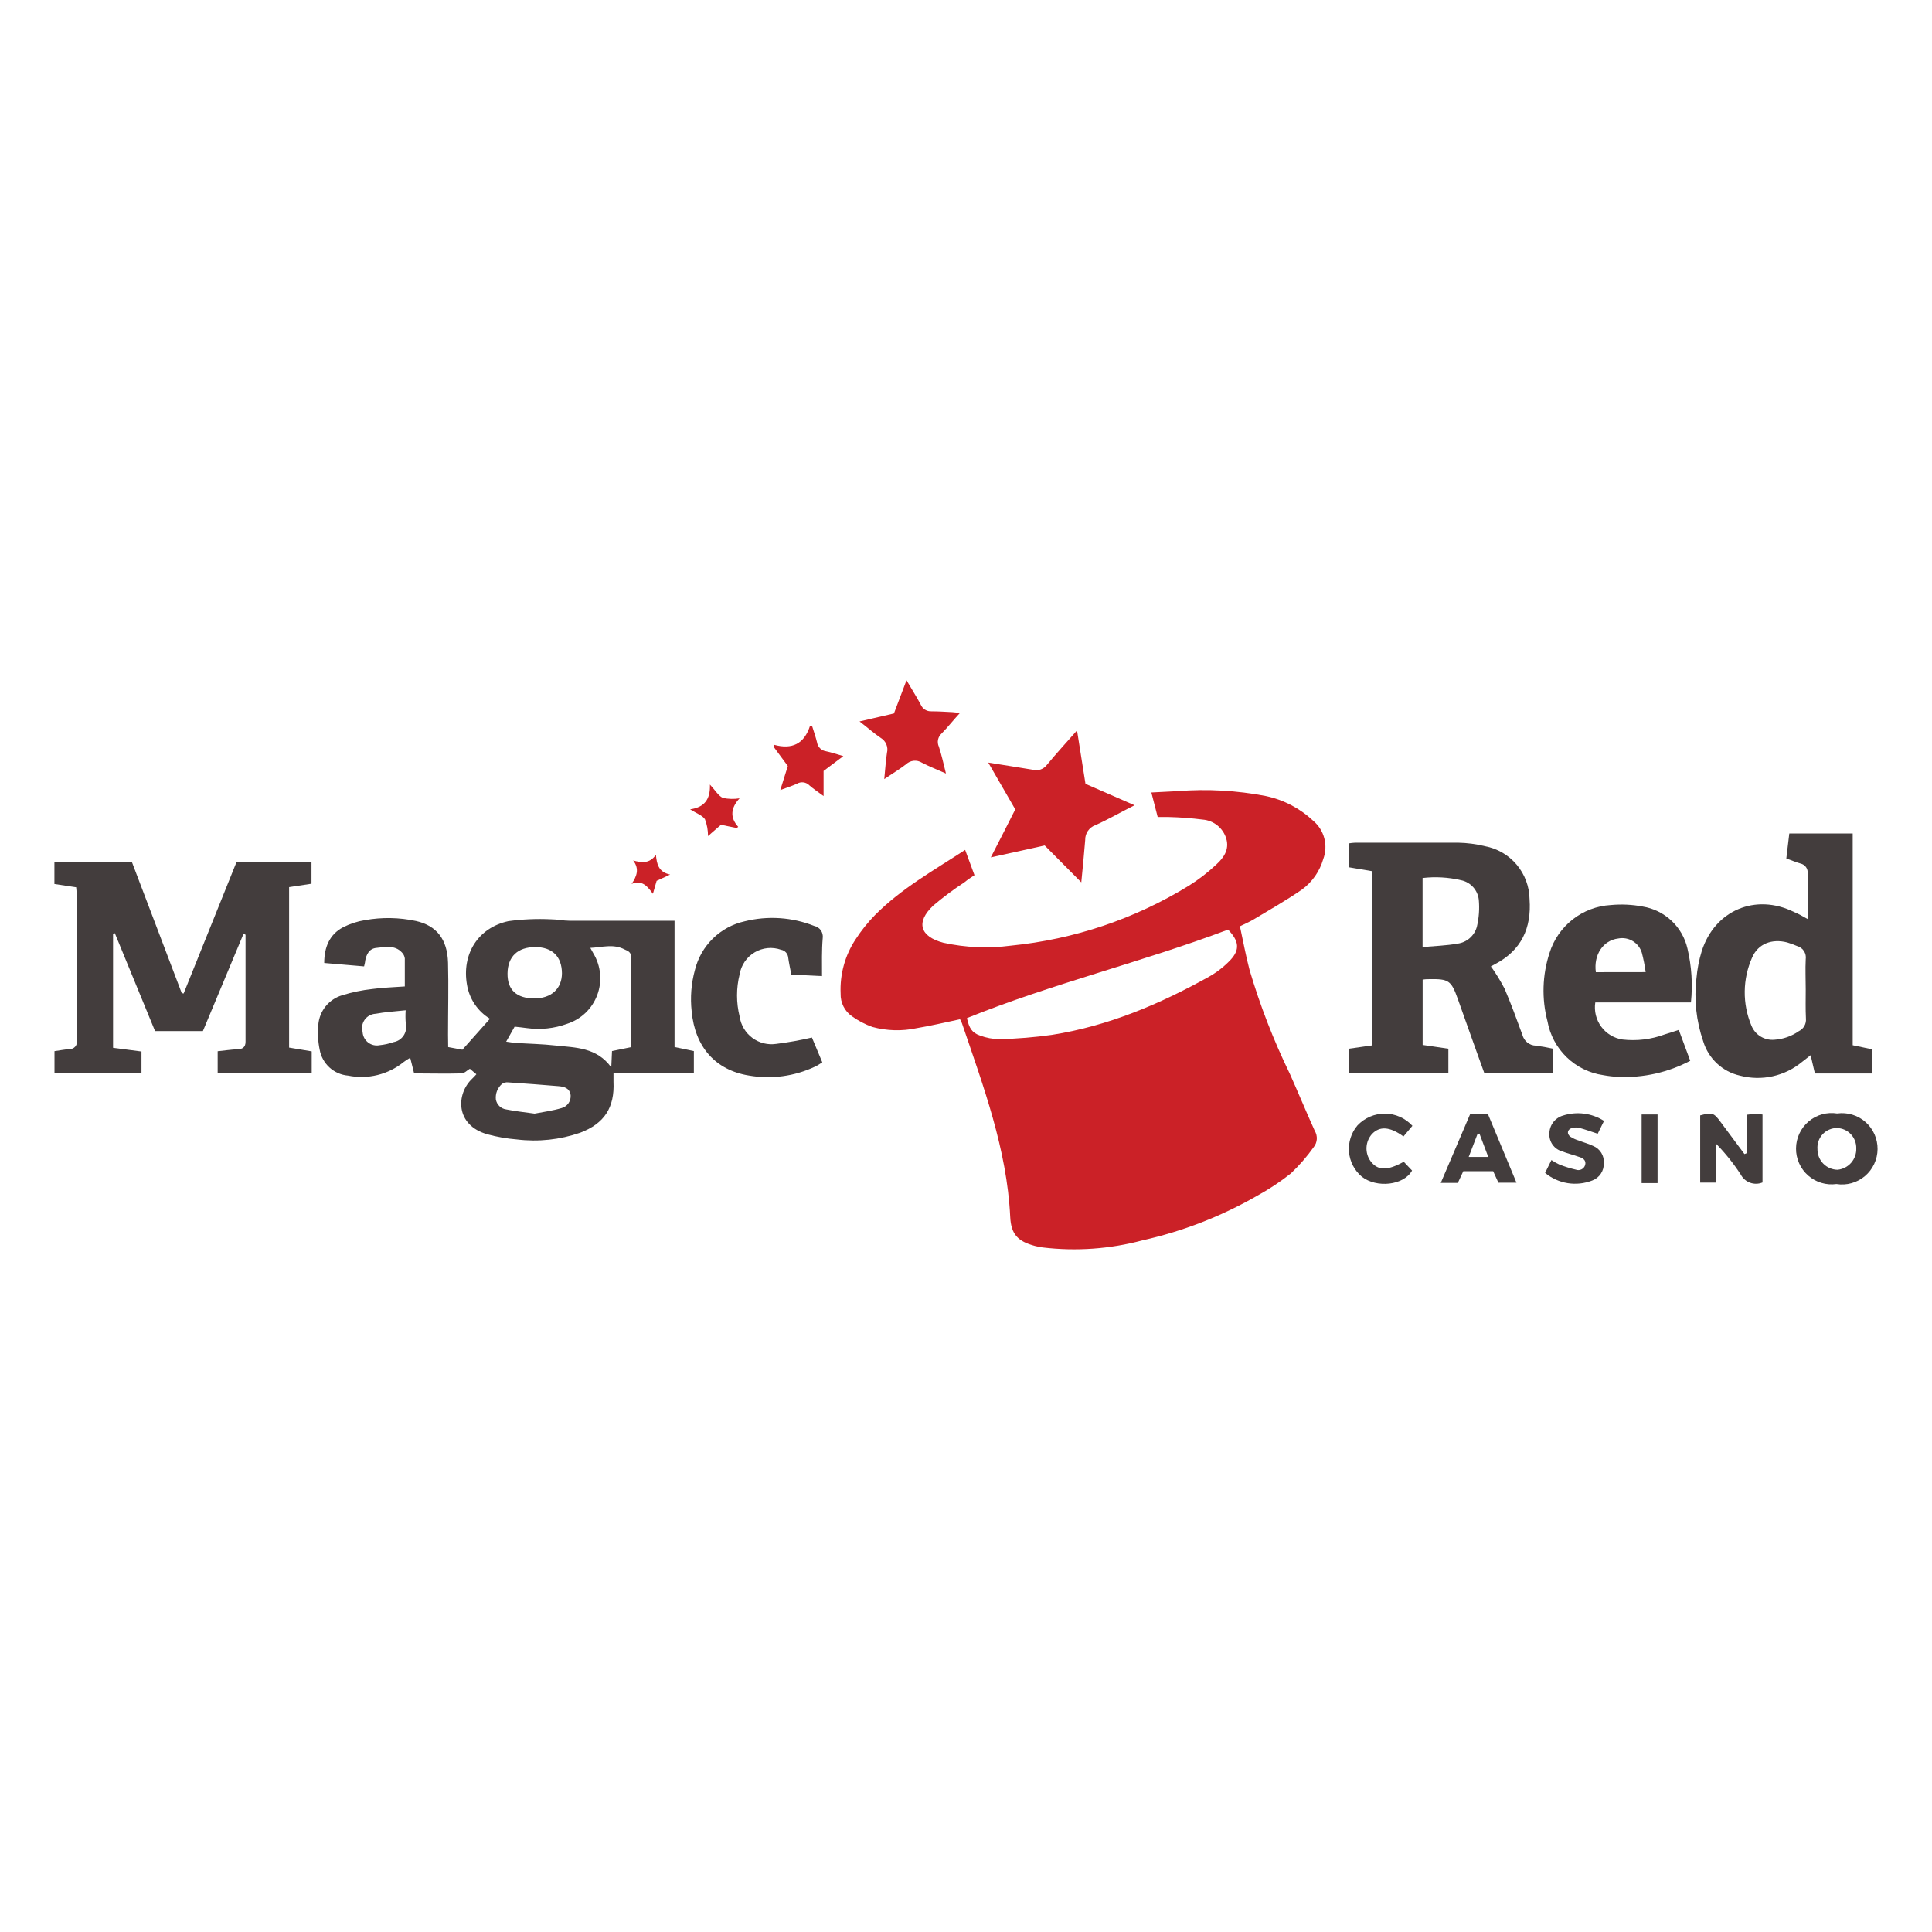 <svg width="120" height="120" viewBox="0 0 120 120" fill="none" xmlns="http://www.w3.org/2000/svg">
<path d="M27.837 65.035L28.72 65.199L30.432 63.276C30.057 63.049 29.735 62.743 29.489 62.379C29.243 62.015 29.078 61.601 29.006 61.167C28.671 59.267 29.686 57.623 31.576 57.215C32.453 57.096 33.34 57.057 34.224 57.1C34.604 57.1 34.984 57.189 35.363 57.189C37.292 57.189 39.222 57.189 41.151 57.189H41.897V65.031L43.097 65.283V66.661H38.105C38.105 66.887 38.105 67.042 38.105 67.193C38.18 68.792 37.54 69.785 36.034 70.356C34.775 70.792 33.432 70.935 32.11 70.773C31.491 70.724 30.877 70.617 30.278 70.454C28.278 69.895 28.305 67.946 29.346 66.98C29.421 66.914 29.483 66.838 29.589 66.723L29.183 66.382C28.98 66.506 28.834 66.67 28.684 66.67C27.704 66.697 26.72 66.67 25.722 66.67L25.479 65.7C25.342 65.777 25.209 65.863 25.082 65.957C24.603 66.346 24.045 66.624 23.447 66.771C22.848 66.918 22.225 66.931 21.621 66.807C21.191 66.771 20.785 66.594 20.465 66.302C20.146 66.01 19.931 65.621 19.855 65.195C19.75 64.683 19.722 64.159 19.771 63.64C19.807 63.223 19.966 62.826 20.229 62.501C20.492 62.177 20.846 61.939 21.246 61.819C21.857 61.629 22.486 61.498 23.122 61.429C23.78 61.336 24.446 61.322 25.144 61.269C25.144 60.68 25.144 60.108 25.144 59.532C25.127 59.392 25.063 59.26 24.963 59.16C24.521 58.682 23.921 58.819 23.374 58.877C22.932 58.921 22.756 59.28 22.68 59.683C22.68 59.781 22.645 59.874 22.614 60.024L20.138 59.812C20.138 58.833 20.469 58.039 21.308 57.596C21.734 57.379 22.191 57.229 22.663 57.153C23.716 56.963 24.795 56.981 25.841 57.206C27.122 57.495 27.788 58.345 27.828 59.798C27.867 61.252 27.828 62.78 27.828 64.273L27.837 65.035ZM36.666 58.877C36.758 59.045 36.811 59.129 36.855 59.218C37.087 59.602 37.23 60.035 37.271 60.482C37.313 60.93 37.253 61.381 37.096 61.802C36.938 62.223 36.688 62.603 36.364 62.913C36.039 63.222 35.649 63.454 35.222 63.591C34.425 63.882 33.568 63.973 32.728 63.857C32.476 63.821 32.22 63.795 31.964 63.768L31.439 64.698C31.695 64.734 31.88 64.769 32.044 64.778C32.865 64.831 33.69 64.845 34.511 64.938C35.752 65.071 37.067 65.049 37.968 66.298L38.012 65.283L39.195 65.04V59.422C39.195 59.156 39.019 59.063 38.807 58.979C38.1 58.602 37.412 58.841 36.644 58.877H36.666ZM33.253 58.824C32.158 58.824 31.536 59.413 31.523 60.459C31.509 61.504 32.11 62.009 33.174 62.014C34.238 62.018 34.9 61.416 34.904 60.445C34.891 59.404 34.304 58.824 33.231 58.824H33.253ZM33.205 69.169C33.757 69.062 34.335 68.987 34.882 68.823C35.055 68.777 35.205 68.671 35.308 68.525C35.41 68.378 35.458 68.2 35.443 68.021C35.381 67.578 35.041 67.494 34.692 67.463C33.655 67.374 32.613 67.299 31.576 67.228C31.44 67.21 31.302 67.241 31.187 67.317C31.049 67.435 30.941 67.585 30.873 67.754C30.806 67.923 30.78 68.106 30.799 68.287C30.826 68.445 30.903 68.591 31.018 68.702C31.133 68.814 31.28 68.885 31.439 68.907C32.008 69.023 32.587 69.08 33.205 69.169ZM25.197 62.749C24.517 62.824 23.917 62.855 23.334 62.966C23.2 62.972 23.07 63.008 22.952 63.071C22.834 63.135 22.733 63.224 22.654 63.333C22.576 63.442 22.523 63.567 22.5 63.699C22.477 63.831 22.485 63.967 22.522 64.096C22.528 64.222 22.562 64.346 22.62 64.458C22.678 64.57 22.759 64.668 22.858 64.746C22.957 64.825 23.072 64.88 23.194 64.91C23.317 64.94 23.444 64.944 23.568 64.92C23.869 64.891 24.165 64.825 24.451 64.725C24.576 64.703 24.695 64.656 24.802 64.586C24.908 64.516 24.999 64.426 25.07 64.32C25.14 64.214 25.189 64.095 25.212 63.969C25.235 63.844 25.233 63.715 25.206 63.591C25.181 63.311 25.178 63.029 25.197 62.749V62.749Z" fill="#433D3D"/>
<path d="M17.957 65.067L19.361 65.302V66.657H13.52V65.293C13.927 65.253 14.341 65.191 14.757 65.169C15.07 65.169 15.251 65.036 15.251 64.703C15.251 62.485 15.251 60.27 15.251 58.058C15.251 58.058 15.224 58.058 15.136 57.978C14.289 60.003 13.45 62.01 12.602 64.043H9.631C8.801 62.032 7.967 59.998 7.133 57.965L7.022 57.991V65.08L8.788 65.31V66.639H3.385V65.288C3.707 65.244 4.02 65.182 4.334 65.16C4.397 65.16 4.46 65.147 4.518 65.121C4.576 65.095 4.628 65.057 4.67 65.009C4.712 64.961 4.743 64.904 4.761 64.843C4.779 64.782 4.784 64.718 4.775 64.655C4.775 64.593 4.775 64.531 4.775 64.473V55.701C4.775 55.523 4.749 55.346 4.731 55.111L3.38 54.907V53.552H8.197L11.287 61.682L11.406 61.708L14.695 53.534H19.348V54.89L17.957 55.102V65.067Z" fill="#433D3D"/>
<path d="M92.619 60.046C92.929 60.481 93.207 60.937 93.453 61.411C93.859 62.355 94.208 63.32 94.561 64.282C94.609 64.467 94.715 64.632 94.864 64.752C95.013 64.872 95.196 64.94 95.387 64.946C95.746 64.992 96.102 65.055 96.455 65.137V66.656H92.195C92.019 66.165 91.833 65.66 91.652 65.15C91.281 64.109 90.915 63.068 90.54 62.027C90.138 60.901 89.979 60.795 88.774 60.817C88.655 60.817 88.535 60.817 88.363 60.848V64.902L89.961 65.137V66.648H83.781V65.137L85.238 64.929V54.114L83.768 53.866V52.386C83.902 52.363 84.038 52.348 84.174 52.342C86.302 52.342 88.434 52.342 90.562 52.342C91.124 52.352 91.684 52.425 92.23 52.559C93.001 52.701 93.698 53.107 94.203 53.707C94.709 54.307 94.991 55.065 95.003 55.85C95.135 57.649 94.491 59.036 92.848 59.891C92.76 59.935 92.672 59.989 92.588 60.042C92.592 60.046 92.584 60.082 92.619 60.046ZM88.359 58.823C89.118 58.757 89.833 58.735 90.535 58.611C90.819 58.573 91.084 58.451 91.298 58.261C91.512 58.071 91.665 57.821 91.736 57.543C91.862 57 91.901 56.441 91.851 55.886C91.819 55.592 91.695 55.316 91.497 55.098C91.298 54.88 91.036 54.73 90.747 54.672C89.965 54.489 89.157 54.442 88.359 54.535V58.823Z" fill="#433D3D"/>
<path d="M112.276 57.083V54.256C112.293 54.116 112.257 53.975 112.175 53.86C112.093 53.746 111.972 53.666 111.835 53.636C111.566 53.56 111.31 53.45 110.952 53.321C111.014 52.821 111.076 52.311 111.137 51.77H115.075V64.92L116.298 65.177V66.675H112.727C112.647 66.334 112.568 65.988 112.462 65.54C112.25 65.704 112.087 65.829 111.928 65.957C111.398 66.396 110.772 66.702 110.101 66.85C109.43 66.998 108.734 66.984 108.069 66.808C107.536 66.687 107.044 66.427 106.644 66.053C106.244 65.679 105.95 65.206 105.791 64.681C105.356 63.419 105.212 62.073 105.372 60.747C105.421 60.185 105.529 59.629 105.694 59.09C106.498 56.538 109.049 55.466 111.433 56.648C111.694 56.75 111.932 56.892 112.276 57.083ZM112.157 61.456C112.157 60.831 112.126 60.206 112.157 59.586C112.185 59.407 112.146 59.223 112.047 59.071C111.949 58.919 111.798 58.809 111.623 58.762C111.421 58.675 111.215 58.6 111.005 58.536C110.056 58.292 109.199 58.616 108.829 59.471C108.534 60.134 108.377 60.851 108.369 61.577C108.36 62.303 108.5 63.023 108.78 63.693C108.892 63.977 109.092 64.218 109.352 64.377C109.612 64.537 109.916 64.608 110.219 64.579C110.761 64.543 111.283 64.359 111.729 64.047C111.874 63.977 111.995 63.864 112.074 63.723C112.153 63.582 112.186 63.42 112.17 63.259C112.14 62.661 112.157 62.058 112.157 61.456Z" fill="#433D3D"/>
<path d="M105.028 62.262H99.086C99.045 62.525 99.057 62.794 99.12 63.052C99.184 63.311 99.297 63.554 99.455 63.769C99.613 63.983 99.811 64.164 100.039 64.3C100.266 64.437 100.519 64.528 100.781 64.566C101.663 64.667 102.557 64.559 103.39 64.251C103.673 64.167 103.955 64.07 104.273 63.968L104.984 65.886C103.613 66.609 102.076 66.954 100.53 66.888C100.208 66.873 99.888 66.836 99.572 66.777C98.718 66.653 97.925 66.263 97.305 65.662C96.685 65.061 96.268 64.279 96.115 63.427C95.751 62.032 95.795 60.562 96.243 59.192C96.501 58.366 97.003 57.639 97.683 57.107C98.363 56.575 99.188 56.264 100.048 56.214C100.709 56.152 101.374 56.183 102.026 56.307C102.697 56.414 103.32 56.72 103.816 57.185C104.313 57.65 104.659 58.253 104.812 58.917C105.07 60.012 105.143 61.143 105.028 62.262V62.262ZM102.216 60.379C102.16 59.974 102.08 59.574 101.978 59.178C101.886 58.876 101.686 58.617 101.416 58.454C101.147 58.29 100.826 58.233 100.516 58.292C99.576 58.403 98.971 59.302 99.121 60.383L102.216 60.379Z" fill="#433D3D"/>
<path d="M51.057 60.627L49.15 60.534C49.084 60.179 49.004 59.83 48.956 59.475C48.946 59.357 48.897 59.245 48.817 59.158C48.737 59.071 48.63 59.012 48.514 58.992C48.246 58.897 47.96 58.862 47.677 58.889C47.394 58.917 47.12 59.006 46.875 59.151C46.63 59.296 46.419 59.492 46.258 59.727C46.096 59.963 45.988 60.23 45.941 60.512C45.724 61.376 45.724 62.28 45.941 63.144C45.979 63.405 46.068 63.657 46.204 63.884C46.34 64.111 46.519 64.309 46.731 64.466C46.943 64.624 47.184 64.737 47.44 64.801C47.696 64.864 47.962 64.876 48.223 64.836C48.965 64.743 49.702 64.612 50.43 64.442L51.075 65.984C50.911 66.081 50.788 66.178 50.633 66.245C49.351 66.851 47.915 67.046 46.519 66.803C44.444 66.471 43.164 65.031 42.961 62.816C42.865 61.953 42.934 61.079 43.164 60.242C43.348 59.5 43.735 58.825 44.281 58.291C44.827 57.758 45.51 57.389 46.254 57.224C47.688 56.867 49.197 56.967 50.571 57.512C50.738 57.547 50.885 57.643 50.983 57.782C51.081 57.921 51.123 58.092 51.101 58.261C51.035 59.032 51.057 59.794 51.057 60.627Z" fill="#433D3D"/>
<path d="M108.489 71.628V69.24C108.701 69.217 108.833 69.195 108.97 69.195C109.107 69.195 109.283 69.195 109.473 69.226V73.444C109.229 73.545 108.956 73.551 108.708 73.462C108.459 73.373 108.252 73.195 108.127 72.961C107.681 72.273 107.168 71.632 106.595 71.047V73.453H105.602V69.279C106.361 69.08 106.445 69.107 106.895 69.722L108.352 71.681L108.489 71.628Z" fill="#433D3D"/>
<path d="M114.065 73.542C113.751 73.586 113.431 73.561 113.127 73.469C112.823 73.378 112.542 73.221 112.304 73.011C112.066 72.801 111.875 72.541 111.746 72.25C111.617 71.959 111.551 71.644 111.555 71.325C111.558 71.007 111.629 70.693 111.765 70.404C111.9 70.116 112.095 69.861 112.338 69.655C112.58 69.45 112.864 69.299 113.17 69.214C113.476 69.128 113.796 69.11 114.109 69.16C114.424 69.116 114.744 69.141 115.048 69.233C115.352 69.324 115.633 69.481 115.871 69.691C116.109 69.901 116.3 70.161 116.429 70.452C116.558 70.743 116.623 71.058 116.62 71.377C116.617 71.695 116.545 72.009 116.41 72.297C116.275 72.586 116.08 72.841 115.837 73.047C115.595 73.252 115.311 73.403 115.005 73.488C114.699 73.574 114.379 73.592 114.065 73.542V73.542ZM112.887 71.371C112.884 71.537 112.915 71.703 112.976 71.857C113.037 72.012 113.128 72.153 113.244 72.272C113.36 72.391 113.497 72.487 113.65 72.553C113.802 72.618 113.966 72.653 114.132 72.656C114.458 72.626 114.761 72.471 114.978 72.224C115.194 71.977 115.309 71.656 115.297 71.327C115.305 71.001 115.184 70.685 114.961 70.448C114.738 70.211 114.43 70.073 114.105 70.064C113.937 70.062 113.771 70.096 113.617 70.162C113.463 70.228 113.324 70.326 113.209 70.448C113.095 70.571 113.007 70.717 112.951 70.876C112.896 71.034 112.874 71.203 112.887 71.371V71.371Z" fill="#433D3D"/>
<path d="M91.308 69.213H92.425L94.191 73.458H93.069L92.743 72.744H90.889L90.549 73.471H89.489L91.308 69.213ZM91.891 70.409L91.772 70.432L91.224 71.858H92.438L91.891 70.409Z" fill="#433D3D"/>
<path d="M99.629 69.621L99.236 70.418C98.839 70.29 98.481 70.157 98.115 70.059C97.961 70.019 97.8 70.019 97.647 70.059C97.351 70.143 97.294 70.418 97.536 70.6C97.705 70.708 97.888 70.792 98.079 70.848C98.375 70.963 98.689 71.047 98.962 71.18C99.168 71.265 99.342 71.413 99.46 71.604C99.577 71.794 99.632 72.016 99.616 72.239C99.626 72.474 99.561 72.706 99.431 72.901C99.301 73.096 99.112 73.245 98.892 73.325C98.406 73.513 97.88 73.569 97.366 73.486C96.853 73.402 96.37 73.183 95.969 72.85L96.362 72.053C96.516 72.157 96.679 72.249 96.848 72.328C97.181 72.46 97.523 72.567 97.872 72.647C97.929 72.669 97.991 72.68 98.053 72.677C98.114 72.675 98.175 72.659 98.23 72.631C98.286 72.604 98.335 72.565 98.374 72.517C98.413 72.469 98.442 72.414 98.459 72.354C98.538 72.044 98.278 71.911 98.053 71.849C97.713 71.725 97.36 71.645 97.024 71.513C96.789 71.448 96.583 71.304 96.439 71.106C96.296 70.908 96.223 70.667 96.234 70.423C96.233 70.169 96.314 69.922 96.464 69.718C96.615 69.515 96.826 69.365 97.069 69.293C97.493 69.155 97.943 69.114 98.385 69.17C98.828 69.227 99.252 69.381 99.629 69.621V69.621Z" fill="#433D3D"/>
<path d="M87.728 69.926L87.172 70.587C86.324 69.971 85.693 69.931 85.212 70.44C85.011 70.669 84.893 70.958 84.877 71.262C84.861 71.566 84.948 71.867 85.124 72.115C85.565 72.713 86.156 72.735 87.189 72.159L87.706 72.704C87.194 73.63 85.499 73.807 84.585 73.085C84.358 72.895 84.17 72.661 84.034 72.397C83.897 72.133 83.814 71.845 83.789 71.549C83.764 71.253 83.797 70.954 83.888 70.671C83.978 70.388 84.124 70.126 84.316 69.9C84.536 69.667 84.802 69.482 85.096 69.356C85.391 69.231 85.708 69.167 86.028 69.169C86.347 69.172 86.664 69.24 86.956 69.371C87.249 69.501 87.511 69.69 87.728 69.926V69.926Z" fill="#433D3D"/>
<path d="M102.954 73.484H101.965V69.222H102.954V73.484Z" fill="#433D3D"/>
<path d="M59.63 63.307C58.698 63.502 57.82 63.715 56.932 63.861C56.024 64.056 55.083 64.03 54.187 63.786C53.734 63.625 53.306 63.401 52.915 63.121C52.692 62.965 52.51 62.755 52.388 62.51C52.265 62.266 52.205 61.995 52.213 61.721C52.157 60.523 52.483 59.339 53.145 58.34C53.495 57.799 53.899 57.294 54.35 56.834C55.979 55.191 57.987 54.069 59.947 52.789L60.526 54.358C60.327 54.495 60.111 54.628 59.903 54.801C59.232 55.241 58.588 55.722 57.974 56.24C56.87 57.273 57.127 58.172 58.601 58.558C59.98 58.86 61.4 58.92 62.799 58.735C66.71 58.347 70.483 57.077 73.835 55.018C74.452 54.633 75.028 54.188 75.557 53.688C75.999 53.281 76.369 52.776 76.166 52.089C76.069 51.767 75.877 51.481 75.616 51.27C75.354 51.059 75.035 50.932 74.701 50.906C74.005 50.818 73.305 50.764 72.604 50.747C72.383 50.747 72.162 50.747 71.906 50.747C71.774 50.237 71.655 49.759 71.513 49.223L73.164 49.138C74.99 48.994 76.827 49.097 78.625 49.444C79.732 49.678 80.754 50.213 81.578 50.99C81.91 51.273 82.147 51.651 82.256 52.074C82.366 52.496 82.344 52.943 82.192 53.352C81.973 54.115 81.507 54.784 80.868 55.252C79.897 55.922 78.864 56.506 77.848 57.118C77.61 57.26 77.349 57.366 77.014 57.534C77.213 58.442 77.376 59.351 77.61 60.237C78.264 62.455 79.101 64.614 80.113 66.692C80.638 67.866 81.128 69.058 81.662 70.237C81.756 70.392 81.8 70.573 81.789 70.754C81.777 70.936 81.71 71.109 81.596 71.251C81.177 71.839 80.703 72.385 80.179 72.882C79.518 73.406 78.814 73.873 78.073 74.277C75.857 75.549 73.462 76.479 70.97 77.037C68.945 77.579 66.836 77.729 64.755 77.48C64.596 77.458 64.438 77.427 64.282 77.387C63.223 77.104 62.799 76.67 62.746 75.58C62.539 71.366 61.082 67.481 59.749 63.555C59.722 63.493 59.691 63.422 59.63 63.307ZM76.277 57.742C70.922 59.763 65.346 61.096 60.058 63.236C60.195 63.861 60.376 64.149 60.866 64.317C61.26 64.466 61.677 64.542 62.097 64.543C63.18 64.517 64.26 64.428 65.333 64.277C68.825 63.728 72.03 62.372 75.098 60.662C75.587 60.385 76.034 60.037 76.422 59.63C77.023 58.987 76.965 58.451 76.277 57.742V57.742Z" fill="#CB2127"/>
<path d="M63.06 50.273L61.382 47.366C62.367 47.526 63.258 47.659 64.141 47.809C64.302 47.854 64.472 47.849 64.629 47.796C64.787 47.742 64.924 47.642 65.024 47.508C65.598 46.812 66.207 46.148 66.896 45.368L67.421 48.687L70.467 50.016C69.584 50.459 68.825 50.902 68.026 51.256C67.84 51.325 67.68 51.45 67.568 51.614C67.457 51.779 67.399 51.974 67.404 52.173C67.338 53.033 67.249 53.888 67.161 54.805L64.887 52.514L61.541 53.254C62.067 52.24 62.548 51.283 63.06 50.273Z" fill="#CB2127"/>
<path d="M59.616 44.292C59.206 44.735 58.861 45.178 58.481 45.563C58.37 45.662 58.294 45.794 58.263 45.941C58.233 46.087 58.251 46.239 58.314 46.374C58.481 46.875 58.592 47.397 58.755 48.044C58.164 47.783 57.696 47.601 57.259 47.371C57.107 47.276 56.927 47.234 56.749 47.253C56.571 47.271 56.404 47.349 56.274 47.473C55.881 47.774 55.453 48.031 54.923 48.39C54.985 47.77 55.016 47.26 55.091 46.759C55.136 46.585 55.122 46.401 55.054 46.235C54.986 46.069 54.865 45.93 54.712 45.838C54.292 45.554 53.908 45.209 53.387 44.81L55.524 44.314L56.305 42.254C56.632 42.816 56.932 43.277 57.188 43.764C57.242 43.894 57.335 44.003 57.454 44.078C57.572 44.152 57.711 44.188 57.85 44.181C58.292 44.181 58.733 44.212 59.175 44.234C59.323 44.245 59.47 44.265 59.616 44.292V44.292Z" fill="#CB2127"/>
<path d="M48.077 46.259C49.185 46.565 49.953 46.215 50.315 45.072L50.452 45.129C50.553 45.457 50.668 45.781 50.748 46.113C50.77 46.252 50.836 46.38 50.936 46.479C51.036 46.578 51.165 46.642 51.304 46.662C51.63 46.729 51.953 46.84 52.381 46.964L51.154 47.885V49.445C50.827 49.205 50.527 49.002 50.271 48.78C50.173 48.679 50.044 48.614 49.904 48.596C49.765 48.577 49.623 48.606 49.503 48.678C49.203 48.816 48.88 48.917 48.465 49.072L48.933 47.579L48.05 46.383L48.077 46.259Z" fill="#CB2127"/>
<path d="M42.864 50.269C43.746 50.144 44.126 49.661 44.095 48.731C44.431 49.094 44.62 49.431 44.899 49.56C45.24 49.633 45.592 49.642 45.936 49.586C45.411 50.158 45.305 50.751 45.852 51.358L45.759 51.429L44.779 51.23L43.976 51.93C43.978 51.572 43.914 51.218 43.786 50.884C43.623 50.641 43.252 50.517 42.864 50.269Z" fill="#CB2127"/>
<path d="M39.327 53.445C39.883 53.605 40.364 53.631 40.739 53.095C40.797 53.653 40.881 54.158 41.622 54.322L40.784 54.712L40.554 55.514C40.223 55.071 39.892 54.628 39.23 54.903C39.552 54.429 39.729 53.972 39.327 53.445Z" fill="#CB2127"/>
</svg>
